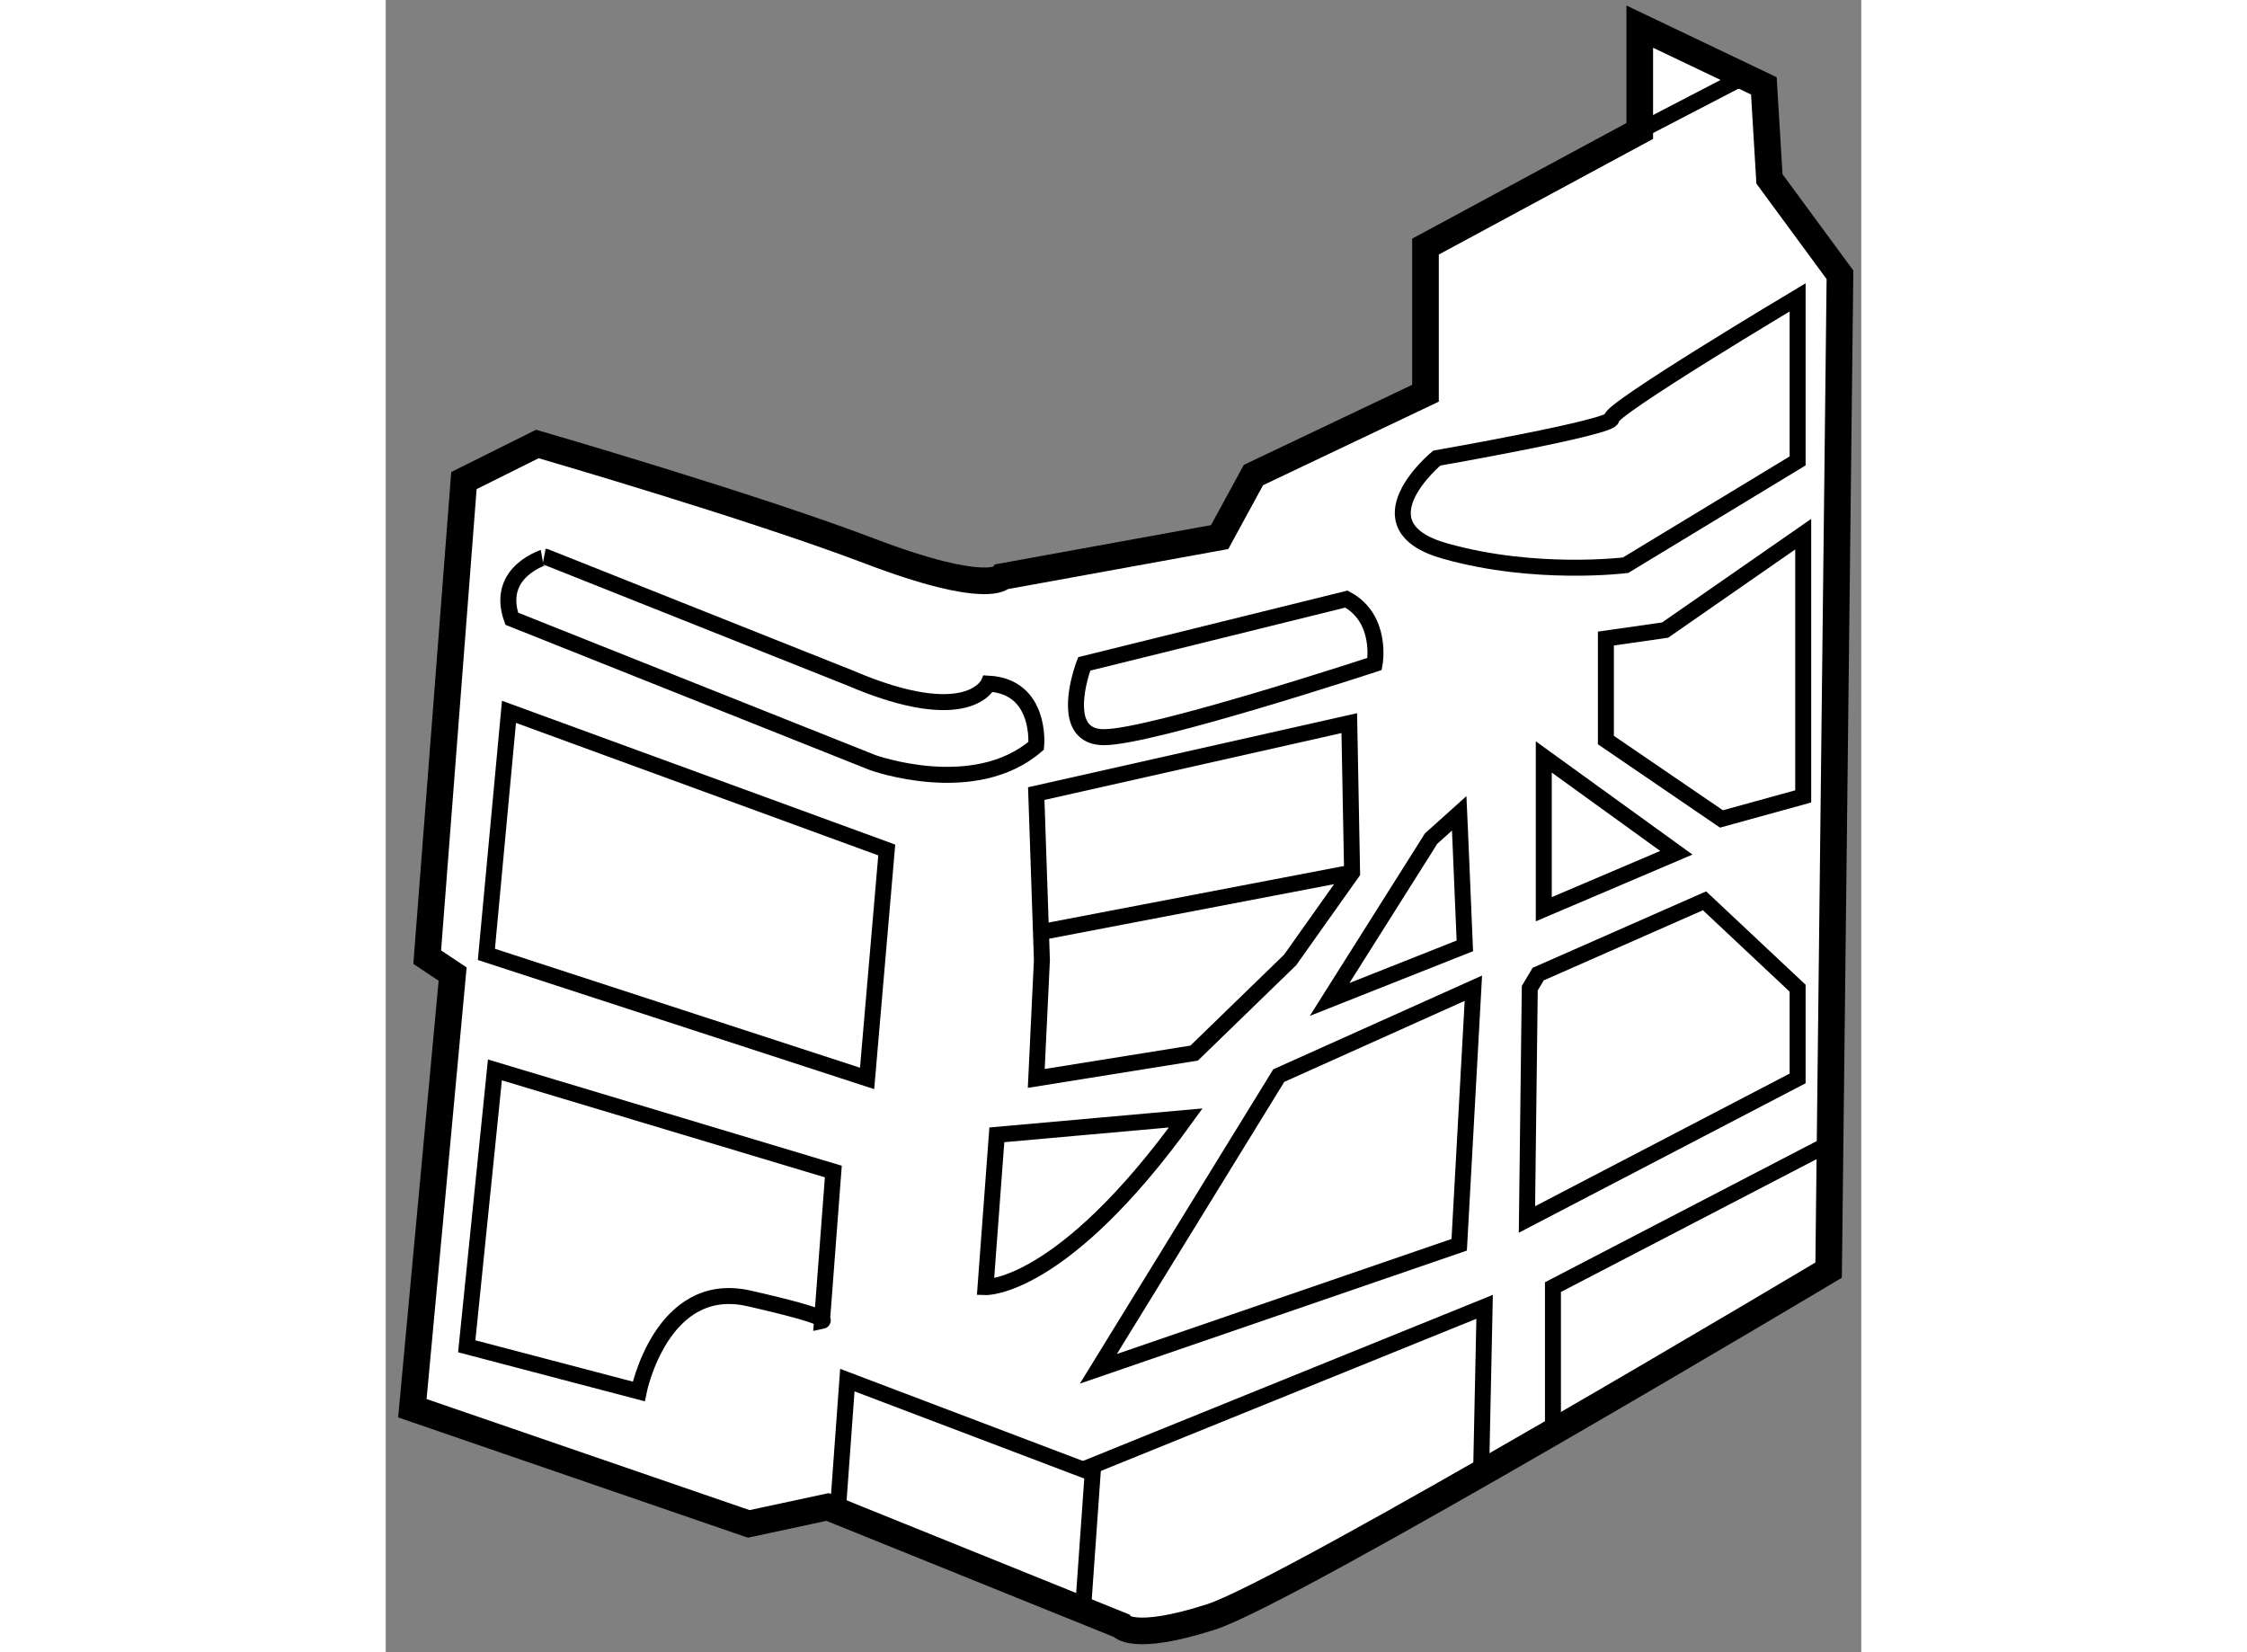<?xml version="1.0" encoding="utf-8"?>
<!-- Generator: Adobe Illustrator 15.1.0, SVG Export Plug-In . SVG Version: 6.00 Build 0)  -->
<!DOCTYPE svg PUBLIC "-//W3C//DTD SVG 1.1//EN" "http://www.w3.org/Graphics/SVG/1.1/DTD/svg11.dtd">
<svg version="1.1" xmlns="http://www.w3.org/2000/svg" xmlns:xlink="http://www.w3.org/1999/xlink" x="0px" y="0px" width="244.8px"
	 height="180px" viewBox="159.033 52.166 27.704 31.021" enable-background="new 0 0 244.8 180" xml:space="preserve">
	
<rect x="159.033" y="52.166" width="27.704" height="31.021" fill="#808080" stroke="none"/>
	
<g><path fill="#FFFFFF" stroke="#000000" stroke-width="0.5" d="M160.501,61.189l-0.689,8.948l0.477,0.318l-0.756,8.151l6.316,2.172
				l1.48-0.318l5.506,2.224c0,0,0.213,0.317,1.695-0.16c1.482-0.476,11.594-6.511,11.594-6.511l0.213-18.688l-1.324-1.8l-0.105-1.747
				l-2.33-1.112v1.959l-4.023,2.171v2.753l-3.23,1.536l-0.635,1.165l-4.076,0.741c0,0-0.264,0.37-2.488-0.476
				c-2.225-0.848-6.246-2.013-6.246-2.013L160.501,61.189z"></path><line fill="none" stroke="#000000" stroke-width="0.3" x1="182.577" y1="54.625" x2="184.542" y2="53.604"></line><polygon fill="none" stroke="#000000" stroke-width="0.3" points="161.347,65.531 160.923,70.085 168.071,72.414 168.44,68.125 		
				"></polygon><path fill="none" stroke="#000000" stroke-width="0.3" d="M161.399,63.783l6.777,2.701c0,0,1.906,0.688,3.07-0.317
				c0,0,0.105-1.113-0.898-1.166c0,0-0.371,0.848-2.596-0.105l-5.717-2.276C162.036,62.62,161.083,62.885,161.399,63.783z"></path><path fill="none" stroke="#000000" stroke-width="0.3" d="M161.083,72.254l-0.529,5.189l3.229,0.848c0,0,0.424-2.118,2.066-1.748
				c1.641,0.371,1.375,0.425,1.375,0.425l0.213-2.806L161.083,72.254z"></path><path fill="none" stroke="#000000" stroke-width="0.3" d="M174.054,73.156c-2.33,3.229-3.76,3.176-3.76,3.176l0.213-2.859
				L174.054,73.156z"></path><polygon fill="none" stroke="#000000" stroke-width="0.3" points="171.353,70.19 171.247,72.414 174.212,71.938 176.013,70.19 
				177.177,68.549 177.124,65.743 171.247,67.066 		"></polygon><line fill="none" stroke="#000000" stroke-width="0.3" x1="171.337" y1="69.667" x2="177.177" y2="68.549"></line><polygon fill="none" stroke="#000000" stroke-width="0.3" points="175.8,72.361 172.413,77.866 179.188,75.537 179.454,70.72 		
				"></polygon><polyline fill="none" stroke="#000000" stroke-width="0.3" points="167.521,80.539 167.7,78.078 172.306,79.826 172.124,82.397 		
				"></polyline><polyline fill="none" stroke="#000000" stroke-width="0.3" points="172.126,79.757 179.665,76.702 179.599,79.83 		"></polyline><polyline fill="none" stroke="#000000" stroke-width="0.3" points="180.948,79.052 180.948,76.332 186.151,73.629 		"></polyline><polygon fill="none" stroke="#000000" stroke-width="0.3" points="180.513,70.72 180.46,75.062 185.542,72.414 185.542,70.72 
				183.794,69.079 180.671,70.455 		"></polygon><path fill="none" stroke="#000000" stroke-width="0.3" d="M172.147,64.631c0,0-0.027,0.07-0.059,0.179
				c-0.107,0.374-0.268,1.197,0.43,1.197c0.9,0,5.082-1.375,5.082-1.375s0.158-0.848-0.529-1.218L172.147,64.631z"></path><polygon fill="none" stroke="#000000" stroke-width="0.3" points="178.659,67.912 178.534,68.112 176.755,70.931 179.294,69.925 
				179.202,67.748 179.188,67.437 		"></polygon><polygon fill="none" stroke="#000000" stroke-width="0.3" points="180.776,66.378 180.776,69.237 183.265,68.177 		"></polygon><polygon fill="none" stroke="#000000" stroke-width="0.3" points="181.942,64.155 181.942,66.061 184.112,67.542 185.647,67.119 
				185.647,62.195 183.054,63.996 		"></polygon><path fill="none" stroke="#000000" stroke-width="0.3" d="M178.767,60.767c0,0-1.537,1.271,0.158,1.746
				c1.693,0.478,3.387,0.265,3.387,0.265l3.23-1.958v-3.071c0,0-3.549,2.118-3.494,2.276
				C182.101,60.184,178.767,60.767,178.767,60.767z"></path></g>


</svg>